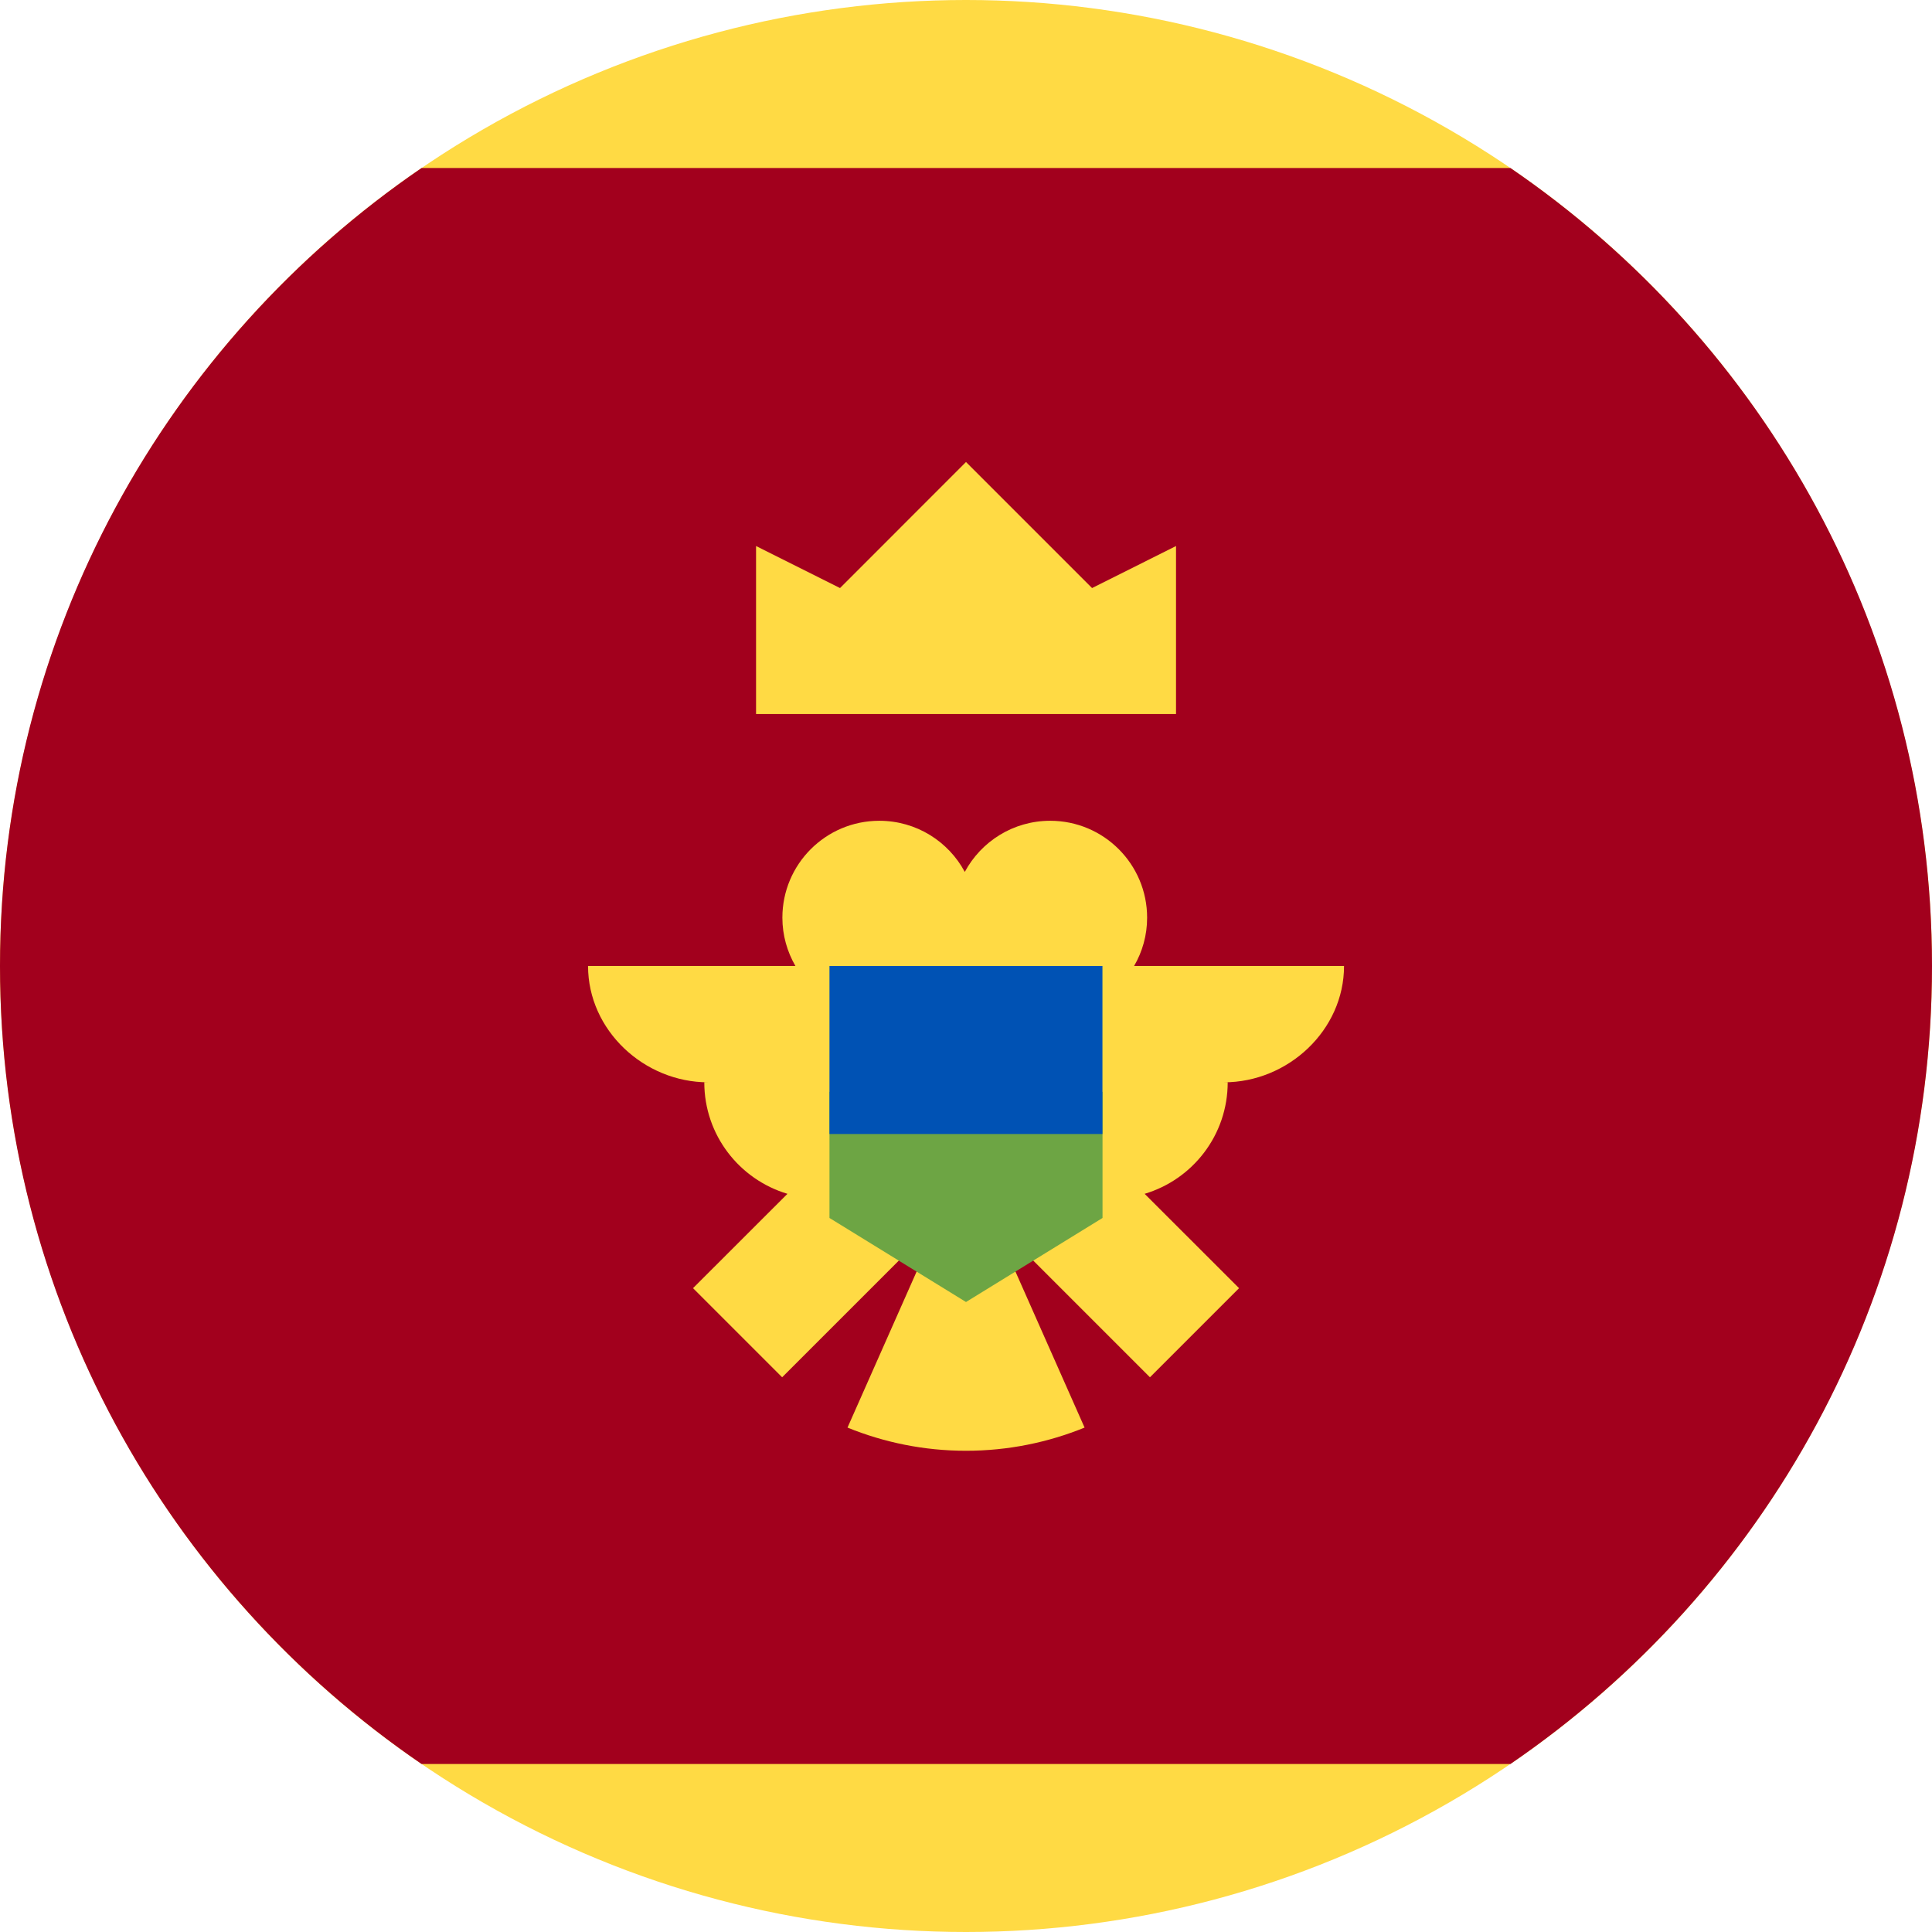 <?xml version="1.0" encoding="UTF-8"?>
<svg width="24px" height="24px" viewBox="0 0 24 24" version="1.1" xmlns="http://www.w3.org/2000/svg" xmlns:xlink="http://www.w3.org/1999/xlink">
    <title>Icons+Indicators / Flags / montenegro</title>
    <g id="Page-1" stroke="none" stroke-width="1" fill="none" fill-rule="evenodd">
        <g id="Group" fill-rule="nonzero">
            <g id="montenegro">
                <circle id="Oval" fill="#FFDA44" cx="12" cy="12" r="12"></circle>
                <path d="M24,12 C24,7.882 21.925,4.248 18.763,2.087 L5.237,2.087 C2.075,4.248 0,7.882 0,12 C0,16.119 2.075,19.752 5.237,21.913 L18.763,21.913 C21.925,19.752 24,16.119 24,12 Z" id="Path" fill="#A2001D"></path>
                <g id="Group" transform="translate(7.266, 5.719)" fill="#FFDA44">
                    <polygon id="Path" points="2.126 3.151 7.343 3.151 7.343 1.064 6.3 1.586 4.734 0.02 3.169 1.586 2.126 1.064"></polygon>
                    <path d="M9.43,6.281 L6.822,6.281 C6.925,6.104 6.984,5.9 6.984,5.681 C6.984,5.016 6.445,4.477 5.78,4.477 C5.321,4.477 4.922,4.734 4.719,5.112 C4.516,4.734 4.117,4.477 3.657,4.477 C2.992,4.477 2.453,5.016 2.453,5.681 C2.453,5.9 2.513,6.104 2.615,6.281 L0.039,6.281 C0.039,7.079 0.734,7.726 1.532,7.726 L1.483,7.726 C1.483,8.381 1.919,8.933 2.516,9.111 L1.343,10.283 L2.45,11.39 L4.02,9.82 C4.081,9.843 4.145,9.861 4.211,9.873 L3.262,12.015 C3.717,12.2 4.213,12.303 4.734,12.303 C5.255,12.303 5.752,12.2 6.207,12.015 L5.258,9.873 C5.324,9.861 5.387,9.843 5.449,9.82 L7.019,11.39 L8.126,10.283 L6.953,9.111 C7.55,8.933 7.985,8.381 7.985,7.726 L7.937,7.726 C8.735,7.726 9.43,7.079 9.43,6.281 Z" id="Path"></path>
                </g>
                <polygon id="Path" fill="#6DA544" points="12 12.783 10.304 13.565 10.304 15.13 12 16.174 13.696 15.13 13.696 13.565"></polygon>
                <rect id="Rectangle" fill="#0052B4" x="10.304" y="12" width="3.391" height="2.087"></rect>
            </g>
        </g>
    </g>
</svg>